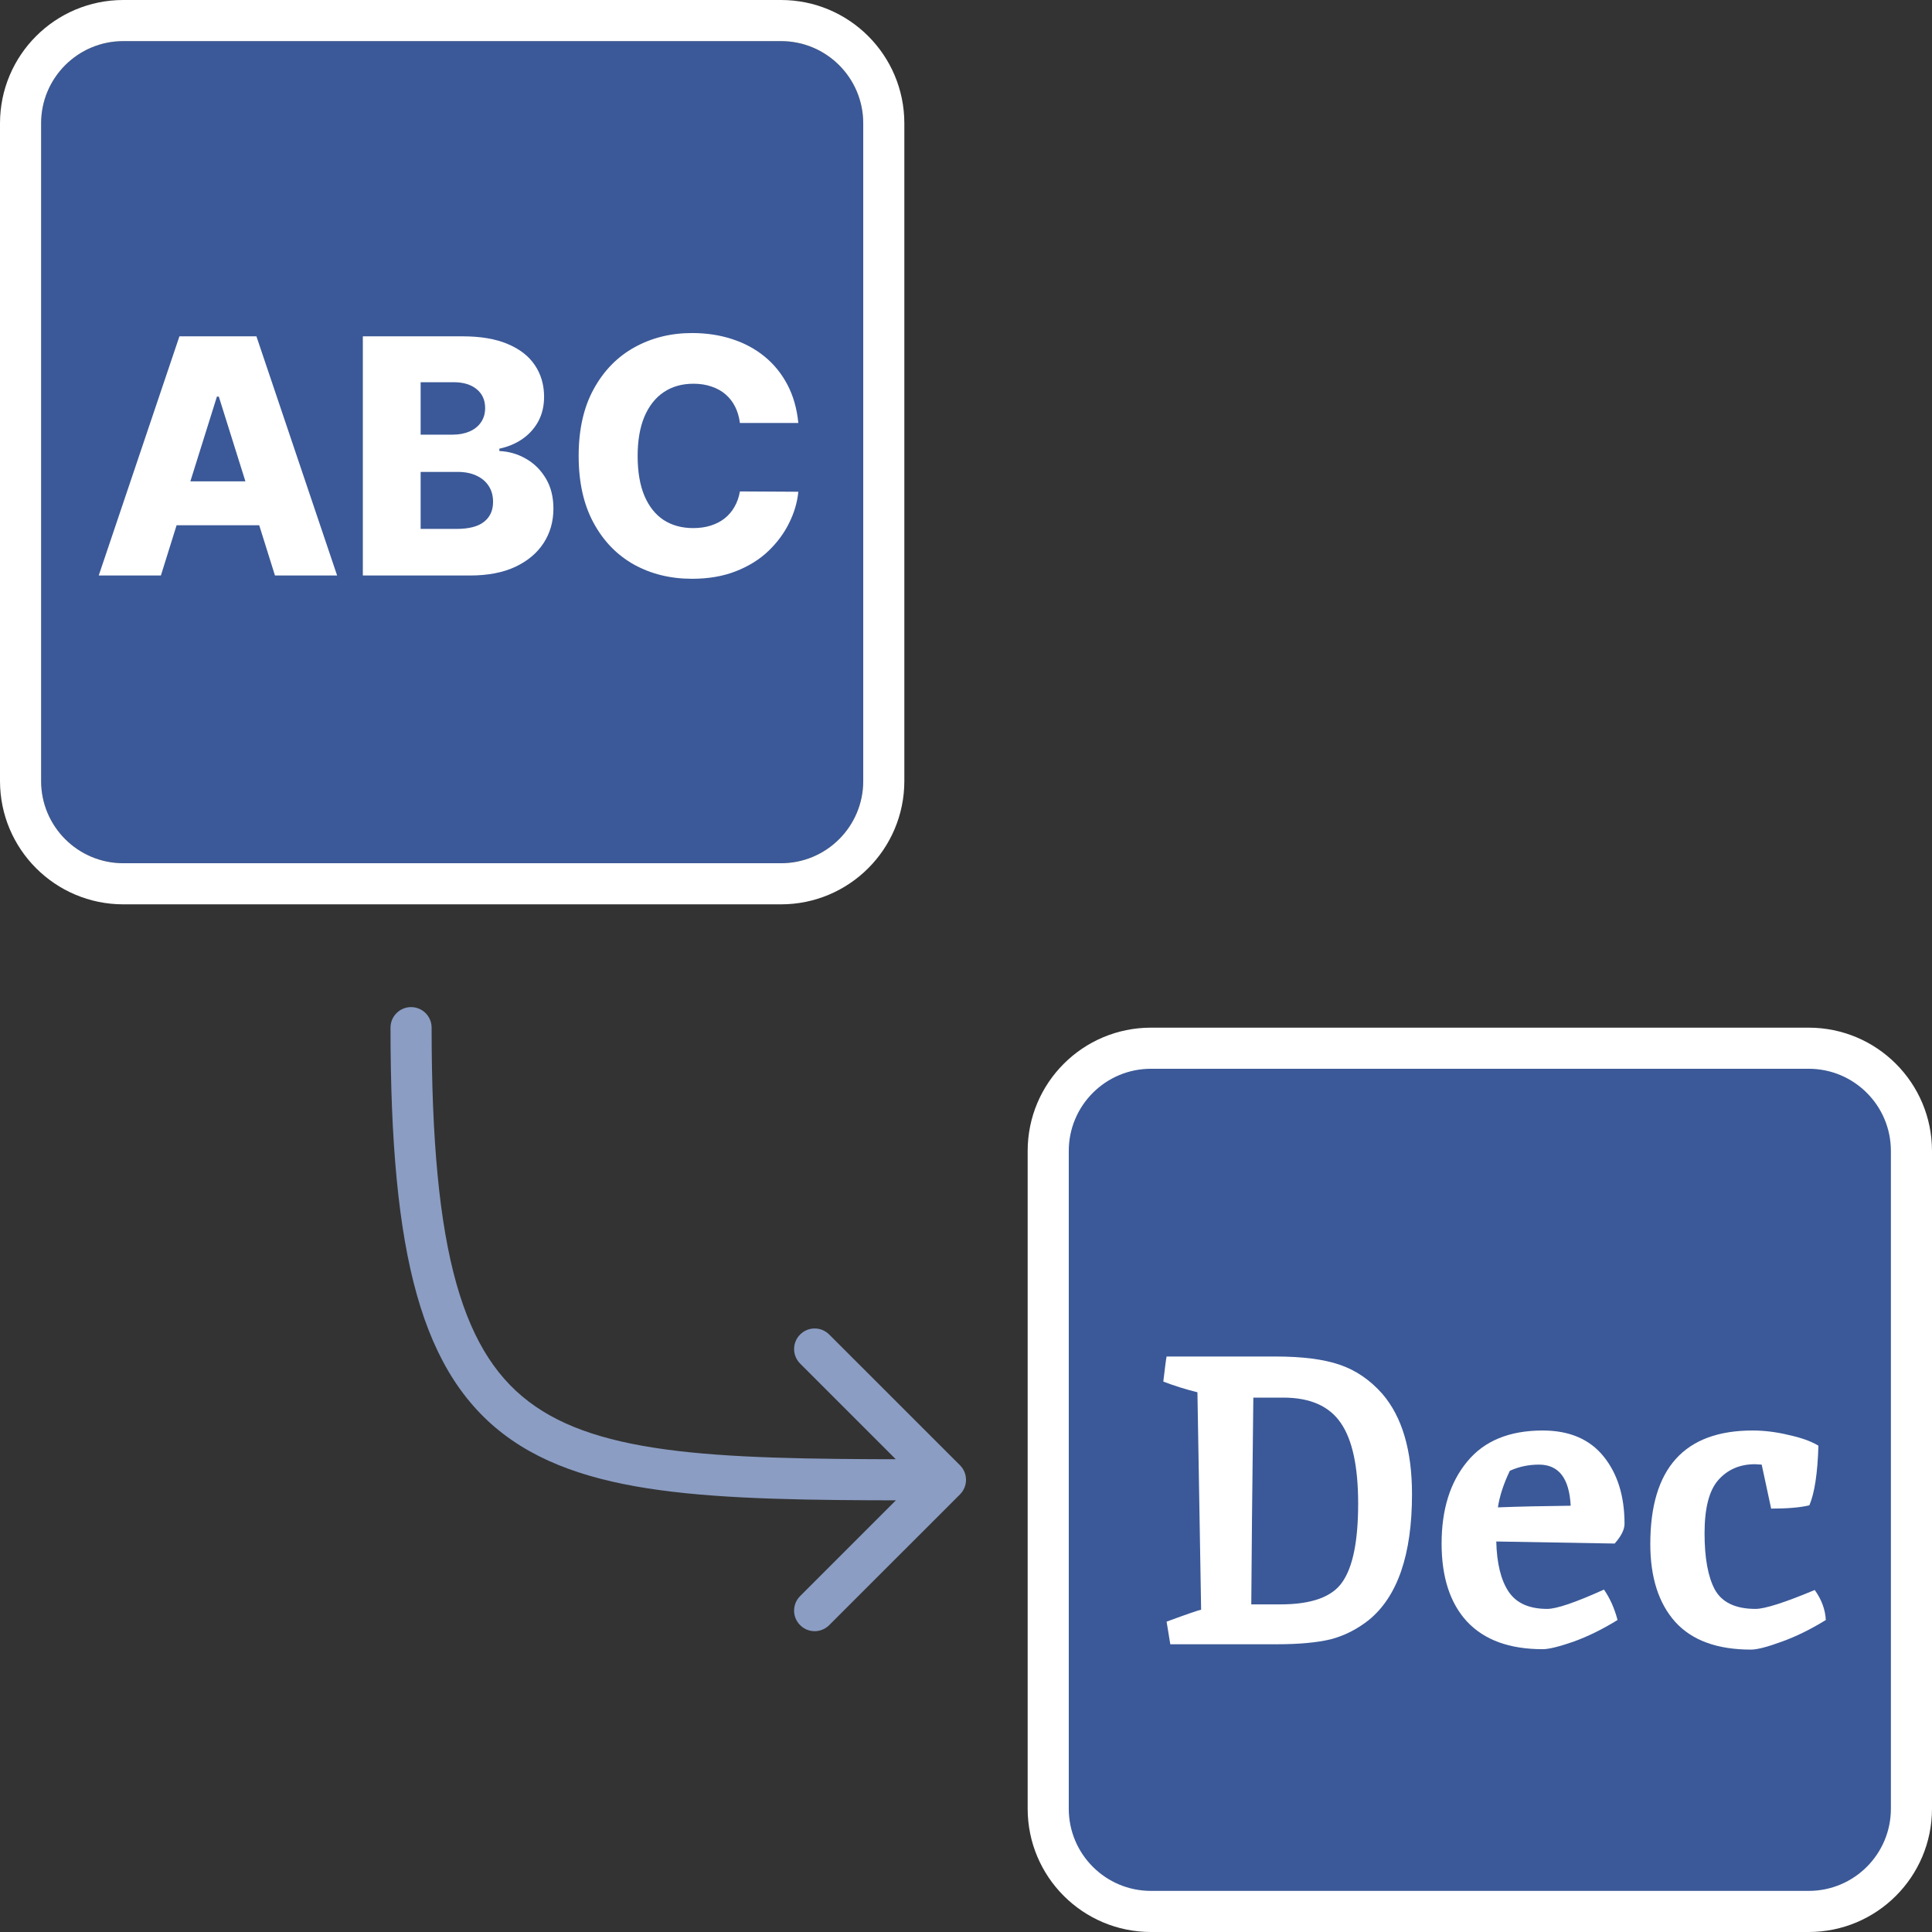 <svg width="47" height="47" viewBox="0 0 47 47" fill="none" xmlns="http://www.w3.org/2000/svg">
<rect x="0" y="0" width="47" height="47" fill="#333333" stroke="none"/>
<path fill-rule="evenodd" clip-rule="evenodd" d="M3 1C1.895 1 1 1.895 1 3V19C1 20.105 1.895 21 3 21H19C20.105 21 21 20.105 21 19V3C21 1.895 20.105 1 19 1H3Z" fill="#3B5998"/>
<path d="M3 0.5C1.619 0.5 0.5 1.619 0.5 3V19C0.5 20.381 1.619 21.5 3 21.5H19C20.381 21.5 21.5 20.381 21.5 19V3C21.5 1.619 20.381 0.5 19 0.5H3Z" stroke="white"/>
<path d="M5.323 9.648H5.277L4.631 11.71H5.97L5.323 9.648Z" fill="#3B5998"/>
<path fill-rule="evenodd" clip-rule="evenodd" d="M3.914 14H2.402L4.365 8.182H6.238L8.201 14H6.689L6.306 12.778H4.296L3.914 14ZM5.277 9.648H5.323L5.97 11.71H4.631L5.277 9.648Z" fill="white"/>
<path fill-rule="evenodd" clip-rule="evenodd" d="M8.827 14V8.182H11.253C11.689 8.182 12.053 8.243 12.347 8.367C12.642 8.49 12.864 8.662 13.012 8.884C13.161 9.105 13.236 9.362 13.236 9.653C13.236 9.875 13.19 10.073 13.097 10.247C13.004 10.419 12.876 10.562 12.713 10.676C12.55 10.79 12.362 10.869 12.148 10.915V10.972C12.383 10.983 12.6 11.046 12.799 11.162C12.999 11.277 13.16 11.438 13.282 11.645C13.403 11.85 13.463 12.092 13.463 12.372C13.463 12.685 13.384 12.964 13.225 13.21C13.066 13.455 12.836 13.648 12.534 13.79C12.233 13.93 11.868 14 11.438 14H8.827ZM11.103 12.867H10.233V11.48H11.128C11.308 11.48 11.463 11.51 11.591 11.571C11.72 11.63 11.819 11.714 11.89 11.824C11.96 11.932 11.995 12.061 11.995 12.21C11.995 12.417 11.922 12.578 11.776 12.693C11.632 12.809 11.408 12.867 11.103 12.867ZM11.012 10.574H10.233V9.298H11.034C11.269 9.298 11.456 9.354 11.594 9.466C11.732 9.578 11.802 9.731 11.802 9.926C11.802 10.062 11.767 10.179 11.699 10.276C11.633 10.372 11.54 10.446 11.421 10.497C11.302 10.548 11.165 10.574 11.012 10.574Z" fill="white"/>
<path d="M19.421 10.29H18C17.981 10.144 17.943 10.012 17.884 9.895C17.825 9.777 17.747 9.677 17.651 9.594C17.554 9.51 17.44 9.447 17.307 9.403C17.177 9.358 17.032 9.335 16.872 9.335C16.59 9.335 16.347 9.404 16.142 9.543C15.94 9.681 15.784 9.881 15.674 10.142C15.566 10.403 15.512 10.72 15.512 11.091C15.512 11.477 15.567 11.801 15.677 12.062C15.788 12.322 15.944 12.518 16.145 12.651C16.348 12.781 16.587 12.847 16.864 12.847C17.019 12.847 17.16 12.827 17.287 12.787C17.416 12.747 17.529 12.689 17.625 12.614C17.724 12.536 17.804 12.442 17.867 12.332C17.931 12.221 17.976 12.095 18 11.955L19.421 11.963C19.396 12.221 19.321 12.475 19.196 12.725C19.073 12.975 18.904 13.203 18.688 13.409C18.472 13.614 18.209 13.777 17.898 13.898C17.589 14.019 17.235 14.08 16.836 14.08C16.309 14.08 15.838 13.964 15.421 13.733C15.006 13.5 14.678 13.161 14.438 12.716C14.197 12.271 14.077 11.729 14.077 11.091C14.077 10.451 14.199 9.908 14.444 9.463C14.688 9.018 15.018 8.68 15.435 8.449C15.852 8.218 16.319 8.102 16.836 8.102C17.188 8.102 17.514 8.152 17.813 8.25C18.112 8.347 18.375 8.489 18.603 8.676C18.83 8.862 19.015 9.09 19.157 9.361C19.299 9.632 19.387 9.941 19.421 10.29Z" fill="white"/>
<path d="M10.5 25C10.5 24.724 10.276 24.5 10 24.5C9.724 24.5 9.5 24.724 9.5 25L10.5 25ZM23.354 36.354C23.549 36.158 23.549 35.842 23.354 35.646L20.172 32.465C19.976 32.269 19.66 32.269 19.465 32.465C19.269 32.66 19.269 32.976 19.465 33.172L22.293 36L19.465 38.828C19.269 39.024 19.269 39.34 19.465 39.535C19.66 39.731 19.976 39.731 20.172 39.535L23.354 36.354ZM9.5 25C9.5 27.764 9.686 29.881 10.14 31.495C10.598 33.123 11.338 34.267 12.456 35.037C13.557 35.795 14.968 36.151 16.687 36.326C18.407 36.501 20.502 36.5 23 36.5V35.5C20.484 35.5 18.447 35.499 16.789 35.331C15.13 35.162 13.918 34.83 13.023 34.213C12.144 33.608 11.515 32.69 11.102 31.224C10.686 29.744 10.5 27.736 10.5 25L9.5 25Z" fill="#8B9DC3"/>
<path d="M28 25.5C26.619 25.5 25.5 26.619 25.5 28V44C25.5 45.381 26.619 46.5 28 46.5H44C45.381 46.5 46.5 45.381 46.5 44V28C46.5 26.619 45.381 25.5 44 25.5H28Z" fill="#3B5998" stroke="white"/>
<path d="M42.697 35.62L42.857 35.63L43.087 36.7C43.487 36.7 43.797 36.673 44.017 36.62C44.144 36.32 44.217 35.837 44.237 35.17C44.064 35.063 43.824 34.977 43.517 34.91C43.217 34.837 42.924 34.8 42.637 34.8C40.977 34.8 40.147 35.72 40.147 37.56C40.147 38.373 40.35 39.007 40.757 39.46C41.164 39.907 41.777 40.13 42.597 40.13C42.744 40.13 42.99 40.067 43.337 39.94C43.691 39.813 44.05 39.637 44.417 39.41C44.404 39.157 44.314 38.913 44.147 38.68C43.414 38.987 42.934 39.14 42.707 39.14C42.221 39.14 41.891 38.983 41.717 38.67C41.55 38.357 41.467 37.9 41.467 37.3C41.467 36.693 41.577 36.263 41.797 36.01C42.024 35.75 42.324 35.62 42.697 35.62Z" fill="white"/>
<path fill-rule="evenodd" clip-rule="evenodd" d="M34.35 36.35C34.35 37.817 34 38.837 33.3 39.41C33.013 39.637 32.703 39.793 32.37 39.88C32.037 39.96 31.6 40 31.06 40H28.47L28.38 39.45C28.887 39.263 29.167 39.167 29.22 39.16C29.22 39.14 29.19 37.377 29.13 33.87C28.837 33.797 28.56 33.71 28.3 33.61C28.34 33.263 28.367 33.06 28.38 33H31.03C31.683 33 32.203 33.067 32.59 33.2C32.983 33.333 33.33 33.57 33.63 33.91C34.11 34.47 34.35 35.283 34.35 36.35ZM32.66 38.48C32.413 38.847 31.91 39.03 31.15 39.03H30.44C30.447 37.923 30.463 36.247 30.49 34H31.22C31.873 34 32.34 34.207 32.62 34.62C32.9 35.027 33.04 35.68 33.04 36.58C33.04 37.48 32.913 38.113 32.66 38.48Z" fill="white"/>
<path fill-rule="evenodd" clip-rule="evenodd" d="M37.64 39.14C37.867 39.14 38.327 38.983 39.02 38.67C39.167 38.883 39.277 39.13 39.35 39.41C38.983 39.637 38.623 39.813 38.27 39.94C37.923 40.06 37.677 40.12 37.53 40.12C36.723 40.12 36.11 39.897 35.69 39.45C35.277 39.003 35.07 38.37 35.07 37.55C35.07 36.723 35.277 36.06 35.69 35.56C36.103 35.053 36.717 34.8 37.53 34.8C38.177 34.8 38.67 35.01 39.01 35.43C39.35 35.85 39.52 36.397 39.52 37.07C39.52 37.21 39.44 37.37 39.28 37.55L36.4 37.5C36.413 38.033 36.513 38.44 36.7 38.72C36.887 39 37.2 39.14 37.64 39.14ZM36.73 35.78C36.95 35.68 37.187 35.63 37.44 35.63C37.92 35.63 38.177 35.963 38.21 36.63C37.55 36.637 36.96 36.65 36.44 36.67C36.48 36.397 36.577 36.1 36.73 35.78Z" fill="white"/>
</svg>
